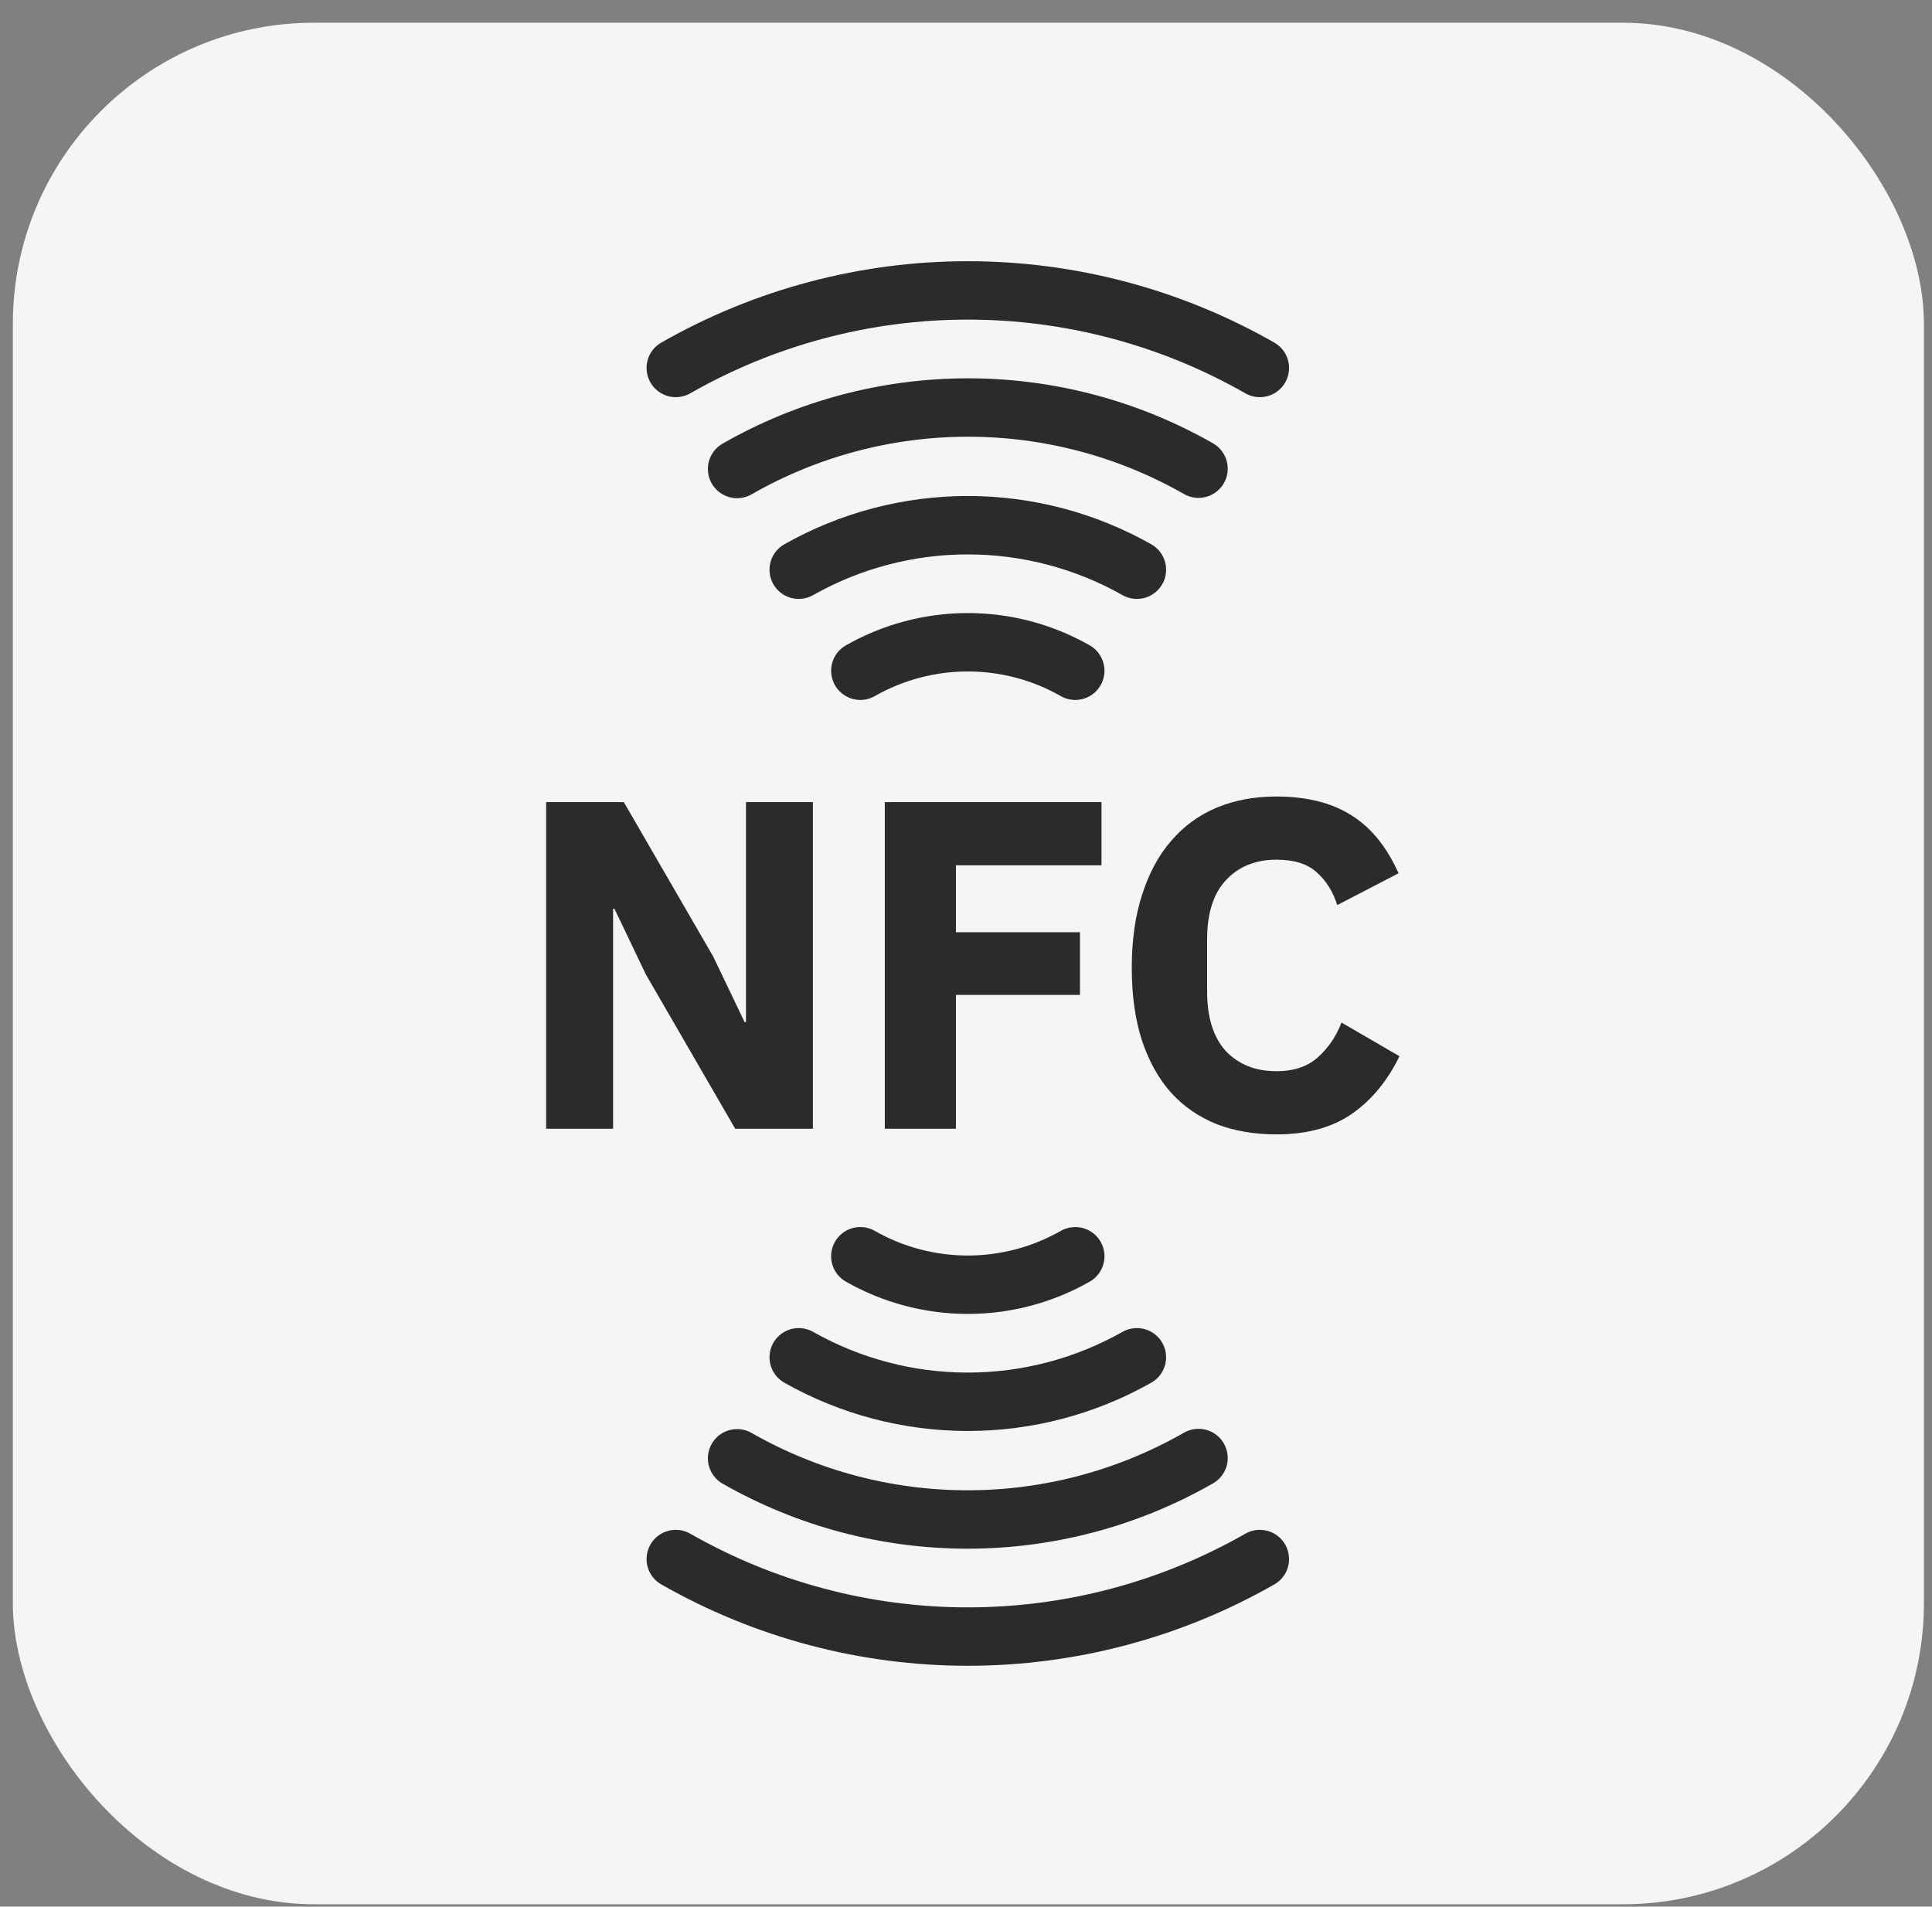 <svg width="77" height="76" viewBox="0 0 77 76" fill="none" xmlns="http://www.w3.org/2000/svg">
<rect x="0" y="0" width="77" height="76" fill="#808080" stroke="none"/>
<rect x="0.512" y="0.906" width="76.166" height="75" rx="12" fill="#F5F5F3"/>
<path d="M34.289 26.736C35.593 25.992 37.07 25.601 38.572 25.601C40.074 25.601 41.55 25.992 42.855 26.736M31.833 22.709C33.888 21.546 36.21 20.935 38.572 20.935C40.934 20.935 43.255 21.546 45.311 22.709M29.377 18.694C32.176 17.09 35.345 16.246 38.57 16.244C41.796 16.242 44.966 17.082 47.767 18.682M26.933 14.667C30.477 12.642 34.489 11.576 38.572 11.576C42.654 11.576 46.666 12.642 50.211 14.667" stroke="#2B2B2B" stroke-width="2.328" stroke-linecap="round" stroke-linejoin="round"/>
<path d="M42.855 50.075C41.55 50.819 40.074 51.21 38.572 51.21C37.07 51.21 35.593 50.819 34.288 50.075M45.311 54.102C43.255 55.265 40.934 55.876 38.572 55.876C36.21 55.876 33.888 55.265 31.833 54.102M47.767 58.118C44.968 59.721 41.799 60.566 38.573 60.568C35.348 60.57 32.178 59.729 29.377 58.129M50.211 62.145C46.666 64.17 42.654 65.235 38.572 65.235C34.489 65.235 30.477 64.17 26.933 62.145" stroke="#2B2B2B" stroke-width="2.328" stroke-linecap="round" stroke-linejoin="round"/>
<path d="M25.739 38.838L24.49 36.226H24.434V44.993H21.766V31.973H24.863L28.425 38.129L29.675 40.74H29.731V31.973H32.398V44.993H29.302L25.739 38.838ZM35.264 44.993V31.973H43.9V34.492H38.099V37.159H43.042V39.658H38.099V44.993H35.264ZM50.871 45.217C49.988 45.217 49.192 45.08 48.483 44.806C47.774 44.52 47.171 44.104 46.674 43.557C46.176 42.997 45.791 42.307 45.517 41.486C45.244 40.653 45.107 39.683 45.107 38.577C45.107 37.482 45.244 36.512 45.517 35.667C45.791 34.809 46.176 34.094 46.674 33.522C47.171 32.937 47.774 32.496 48.483 32.197C49.192 31.899 49.988 31.75 50.871 31.75C52.077 31.75 53.072 31.998 53.855 32.496C54.639 32.981 55.267 33.752 55.739 34.809L53.296 36.077C53.121 35.53 52.848 35.095 52.475 34.771C52.114 34.436 51.58 34.268 50.871 34.268C50.038 34.268 49.366 34.541 48.856 35.088C48.359 35.623 48.11 36.407 48.11 37.439V39.528C48.11 40.56 48.359 41.349 48.856 41.897C49.366 42.431 50.038 42.699 50.871 42.699C51.567 42.699 52.12 42.512 52.531 42.139C52.954 41.754 53.264 41.294 53.464 40.759L55.776 42.102C55.291 43.097 54.651 43.868 53.855 44.415C53.072 44.95 52.077 45.217 50.871 45.217Z" fill="#2B2B2B"/>
</svg>
